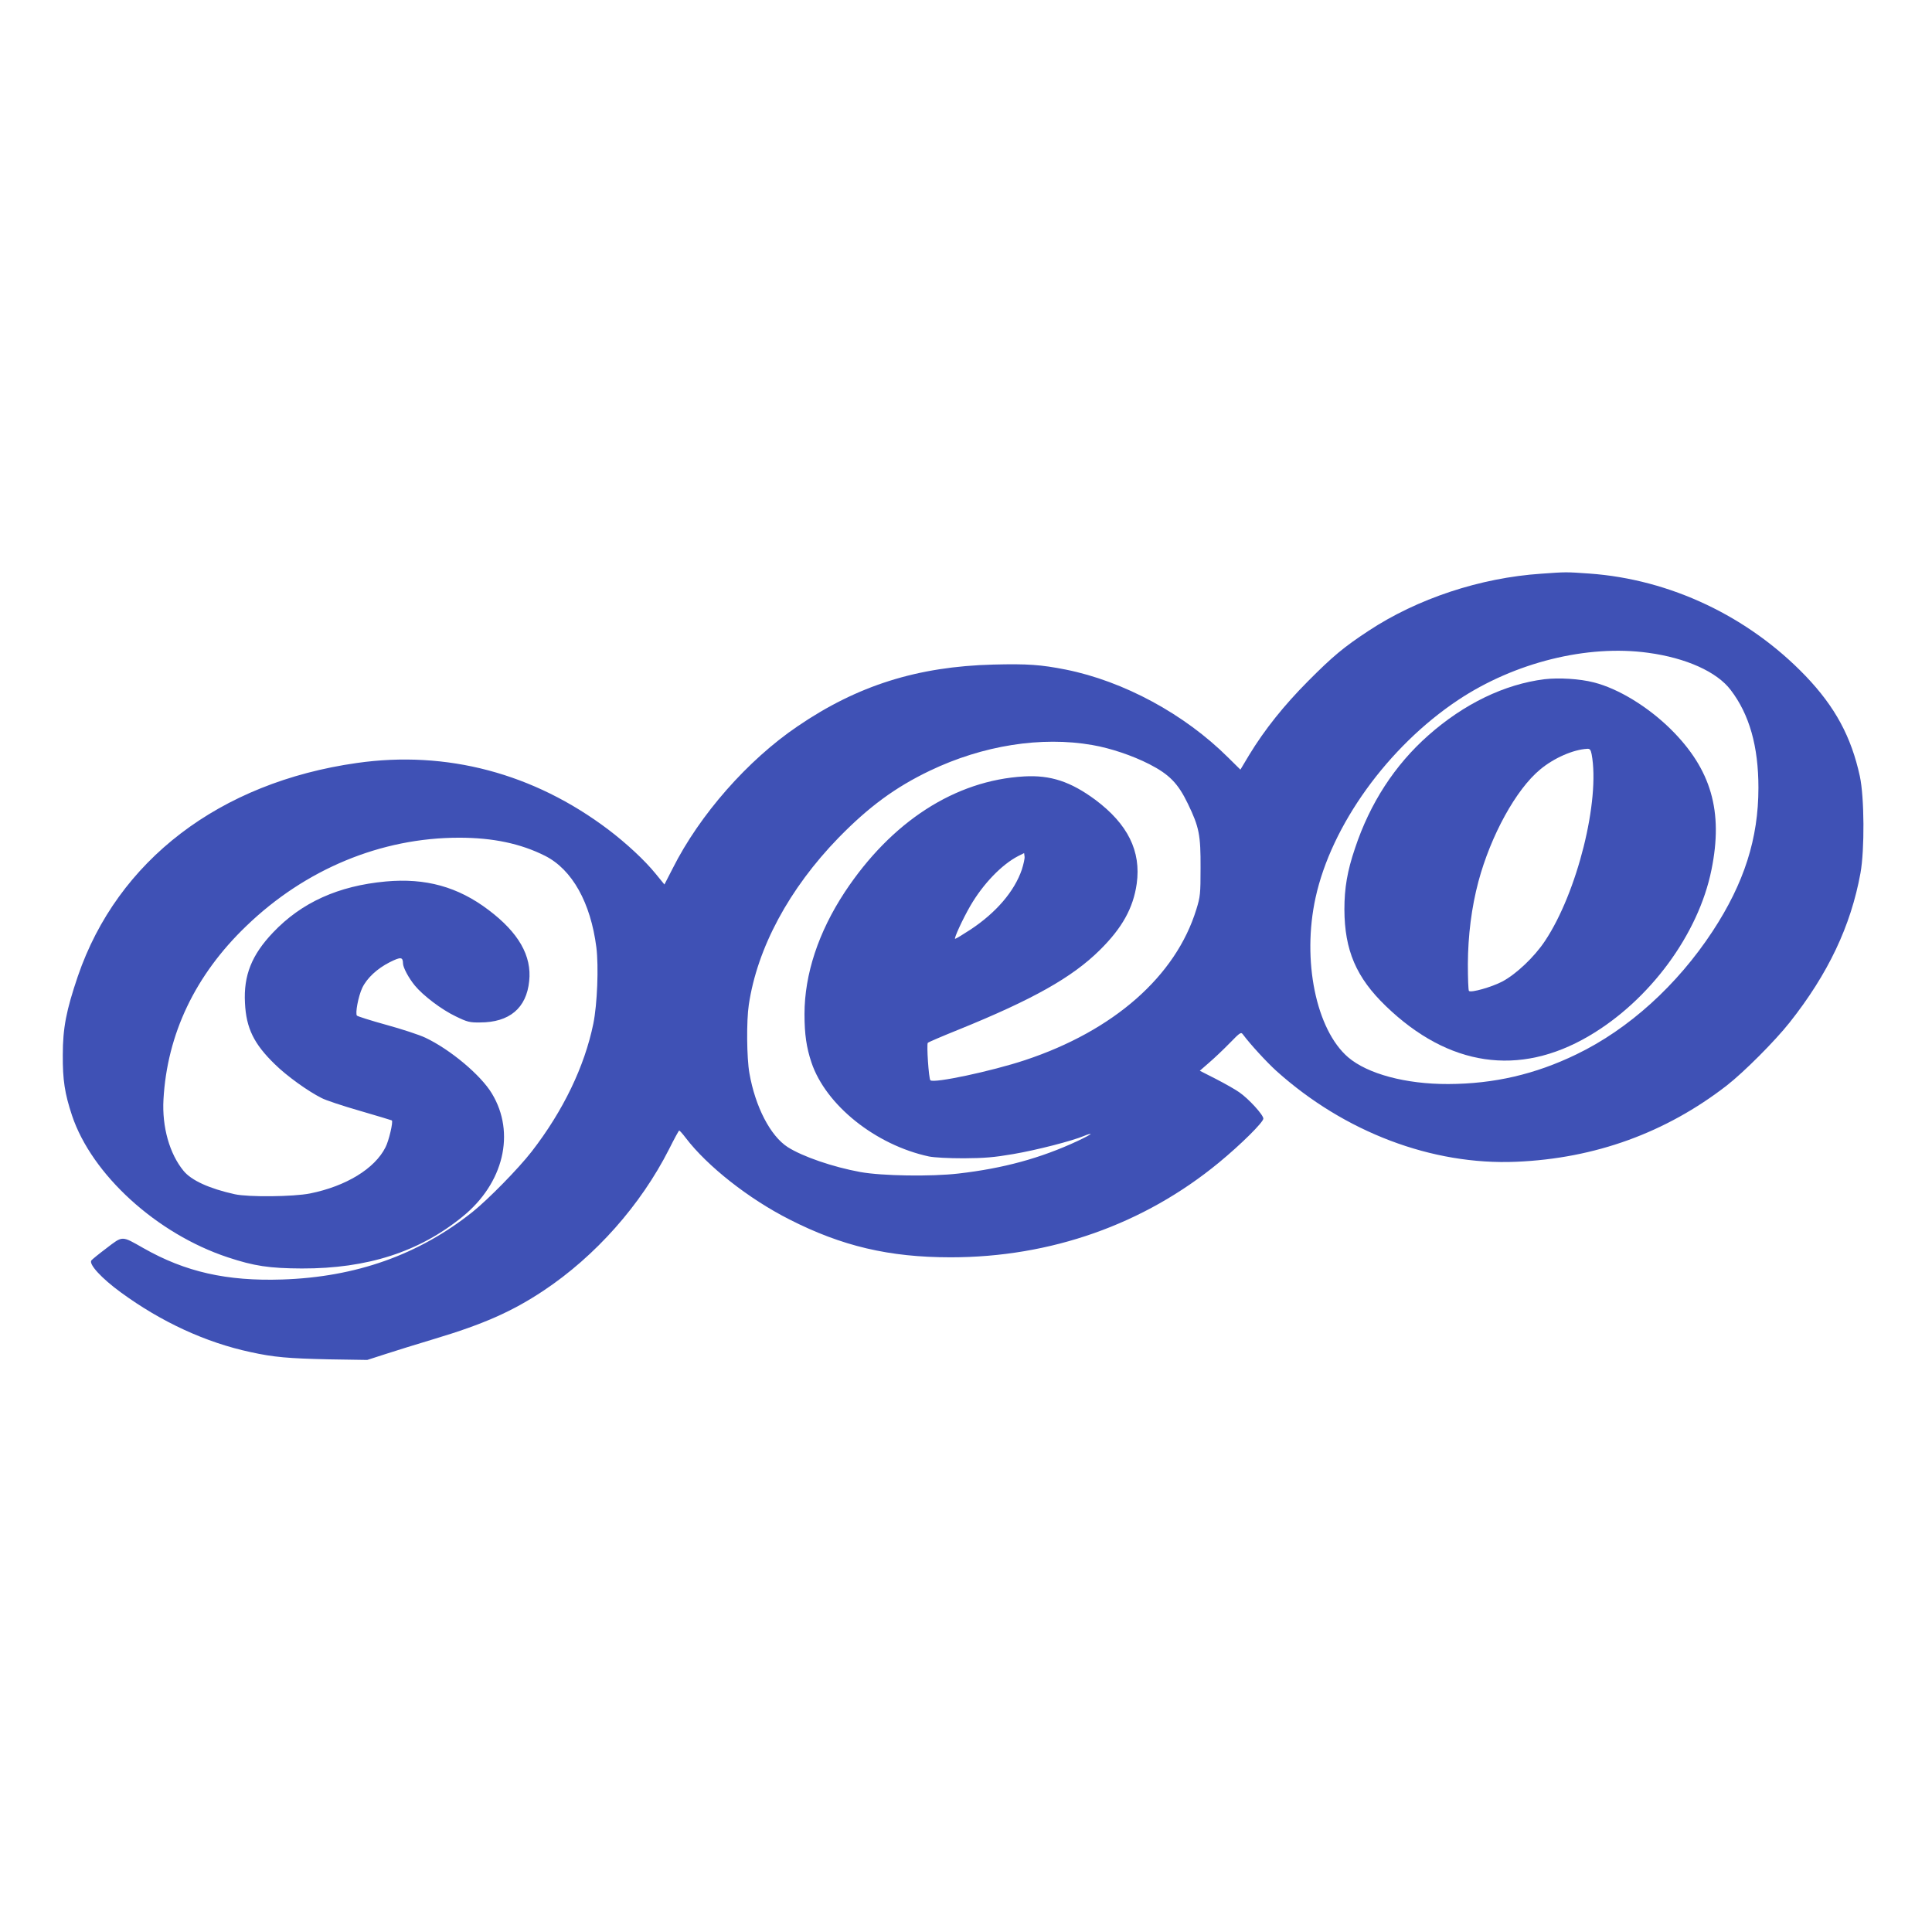 <?xml version="1.0" standalone="no"?>
<!DOCTYPE svg PUBLIC "-//W3C//DTD SVG 20010904//EN"
 "http://www.w3.org/TR/2001/REC-SVG-20010904/DTD/svg10.dtd">
<svg version="1.0" xmlns="http://www.w3.org/2000/svg"
 width="1280pt" height="1280pt" viewBox="0 0 1280 1280"
 preserveAspectRatio="xMidYMid meet">
<g transform="translate(0,1280) scale(0.1,-0.1)"
fill="#3f51b5" stroke="none">
<path d="M10210 8999 c-403 -27 -820 -165 -1144 -379 -164 -108 -236 -168
-401 -334 -158 -159 -287 -320 -389 -488 l-58 -97 -81 80 c-289 288 -692 506
-1077 583 -162 32 -252 39 -480 33 -500 -13 -899 -138 -1296 -409 -329 -223
-648 -585 -827 -941 l-55 -107 -58 71 c-73 90 -193 201 -314 293 -494 373
-1071 526 -1666 441 -909 -129 -1585 -645 -1848 -1412 -77 -227 -100 -343
-100 -523 -1 -166 13 -255 61 -400 131 -392 561 -784 1032 -940 175 -58 275
-73 491 -74 434 -1 778 110 1064 343 273 221 353 555 195 816 -73 122 -276
292 -441 370 -40 19 -156 57 -258 85 -102 28 -189 56 -195 61 -13 13 9 129 35
184 31 65 99 128 182 170 74 37 87 35 88 -8 0 -26 37 -96 78 -146 54 -66 177
-160 272 -205 76 -37 92 -41 160 -40 195 0 308 95 326 274 18 167 -70 321
-269 471 -203 154 -418 213 -681 189 -315 -29 -558 -139 -747 -338 -141 -148
-196 -284 -186 -467 8 -167 59 -271 198 -406 77 -76 218 -178 310 -224 26 -14
140 -52 255 -85 114 -33 209 -62 210 -63 10 -9 -20 -136 -42 -178 -71 -142
-262 -258 -500 -306 -111 -22 -408 -25 -499 -5 -167 37 -287 91 -339 155 -93
113 -143 291 -133 472 24 433 210 825 549 1150 391 377 893 585 1410 585 224
0 408 -39 569 -120 180 -91 302 -310 340 -606 16 -128 6 -378 -20 -506 -58
-283 -199 -577 -409 -848 -88 -113 -286 -315 -392 -400 -357 -284 -772 -431
-1260 -447 -368 -12 -642 50 -920 208 -146 83 -135 83 -245 -1 -52 -39 -97
-76 -100 -81 -17 -26 69 -119 195 -211 269 -197 565 -333 860 -396 154 -34
251 -42 519 -48 l254 -4 121 39 c67 22 213 67 326 101 320 96 512 180 721 319
344 229 644 567 832 938 34 68 64 123 67 123 3 0 23 -22 44 -50 142 -186 417
-403 686 -539 347 -177 661 -251 1068 -251 663 0 1280 218 1777 627 147 121
295 268 295 292 0 25 -98 132 -159 174 -25 18 -94 57 -154 88 l-108 55 62 54
c35 30 96 88 137 130 70 72 74 74 88 55 46 -62 156 -182 220 -240 452 -406
1032 -626 1590 -602 521 22 990 192 1394 505 114 89 318 293 417 418 254 321
405 638 469 989 28 154 26 503 -4 642 -57 262 -164 460 -359 664 -379 395
-897 641 -1433 679 -157 11 -152 11 -320 -1z m710 -524 c251 -34 455 -126 546
-246 124 -162 184 -373 184 -648 0 -336 -94 -631 -303 -950 -235 -358 -556
-649 -902 -816 -274 -133 -548 -196 -850 -197 -281 -1 -534 67 -663 177 -213
183 -307 644 -216 1058 105 480 480 1000 944 1309 374 249 856 369 1260 313z
m-3683 -611 c121 -21 264 -69 378 -127 132 -68 190 -127 255 -262 75 -155 85
-207 84 -425 0 -173 -2 -191 -28 -275 -136 -442 -547 -804 -1136 -999 -220
-73 -605 -155 -626 -133 -11 11 -26 239 -17 248 5 5 96 44 203 87 493 200 753
346 936 527 149 147 222 279 245 440 30 216 -59 395 -274 556 -164 121 -297
165 -472 155 -457 -26 -879 -299 -1188 -766 -175 -266 -267 -545 -267 -809 0
-133 13 -222 46 -320 95 -283 425 -547 779 -623 36 -7 128 -12 230 -12 138 1
200 6 328 28 153 26 391 87 471 121 21 9 40 14 42 12 2 -2 -37 -23 -88 -47
-245 -114 -492 -181 -788 -215 -182 -21 -506 -16 -650 10 -181 33 -382 102
-481 165 -115 74 -215 267 -254 490 -18 100 -20 348 -4 453 56 377 267 769
594 1106 200 205 376 335 606 445 351 168 739 229 1076 170z m-467 -825 c-49
-144 -170 -285 -339 -397 -52 -34 -98 -62 -103 -62 -10 0 50 131 101 219 85
146 208 273 316 329 l40 20 3 -23 c2 -12 -7 -51 -18 -86z"/>
<path d="M10233 8300 c-265 -33 -534 -163 -770 -372 -222 -196 -387 -450 -486
-749 -51 -150 -70 -263 -70 -404 1 -271 78 -451 275 -641 415 -400 881 -469
1343 -199 404 236 728 675 814 1103 79 387 -2 665 -269 930 -152 150 -348 270
-511 311 -93 24 -231 32 -326 21z m312 -497 c57 -305 -95 -916 -309 -1237 -71
-107 -191 -220 -283 -269 -71 -37 -208 -76 -221 -62 -4 4 -7 84 -7 178 1 189
24 374 70 547 82 305 249 610 409 742 91 76 219 132 312 137 17 1 23 -6 29
-36z"/>
</g>
</svg>
